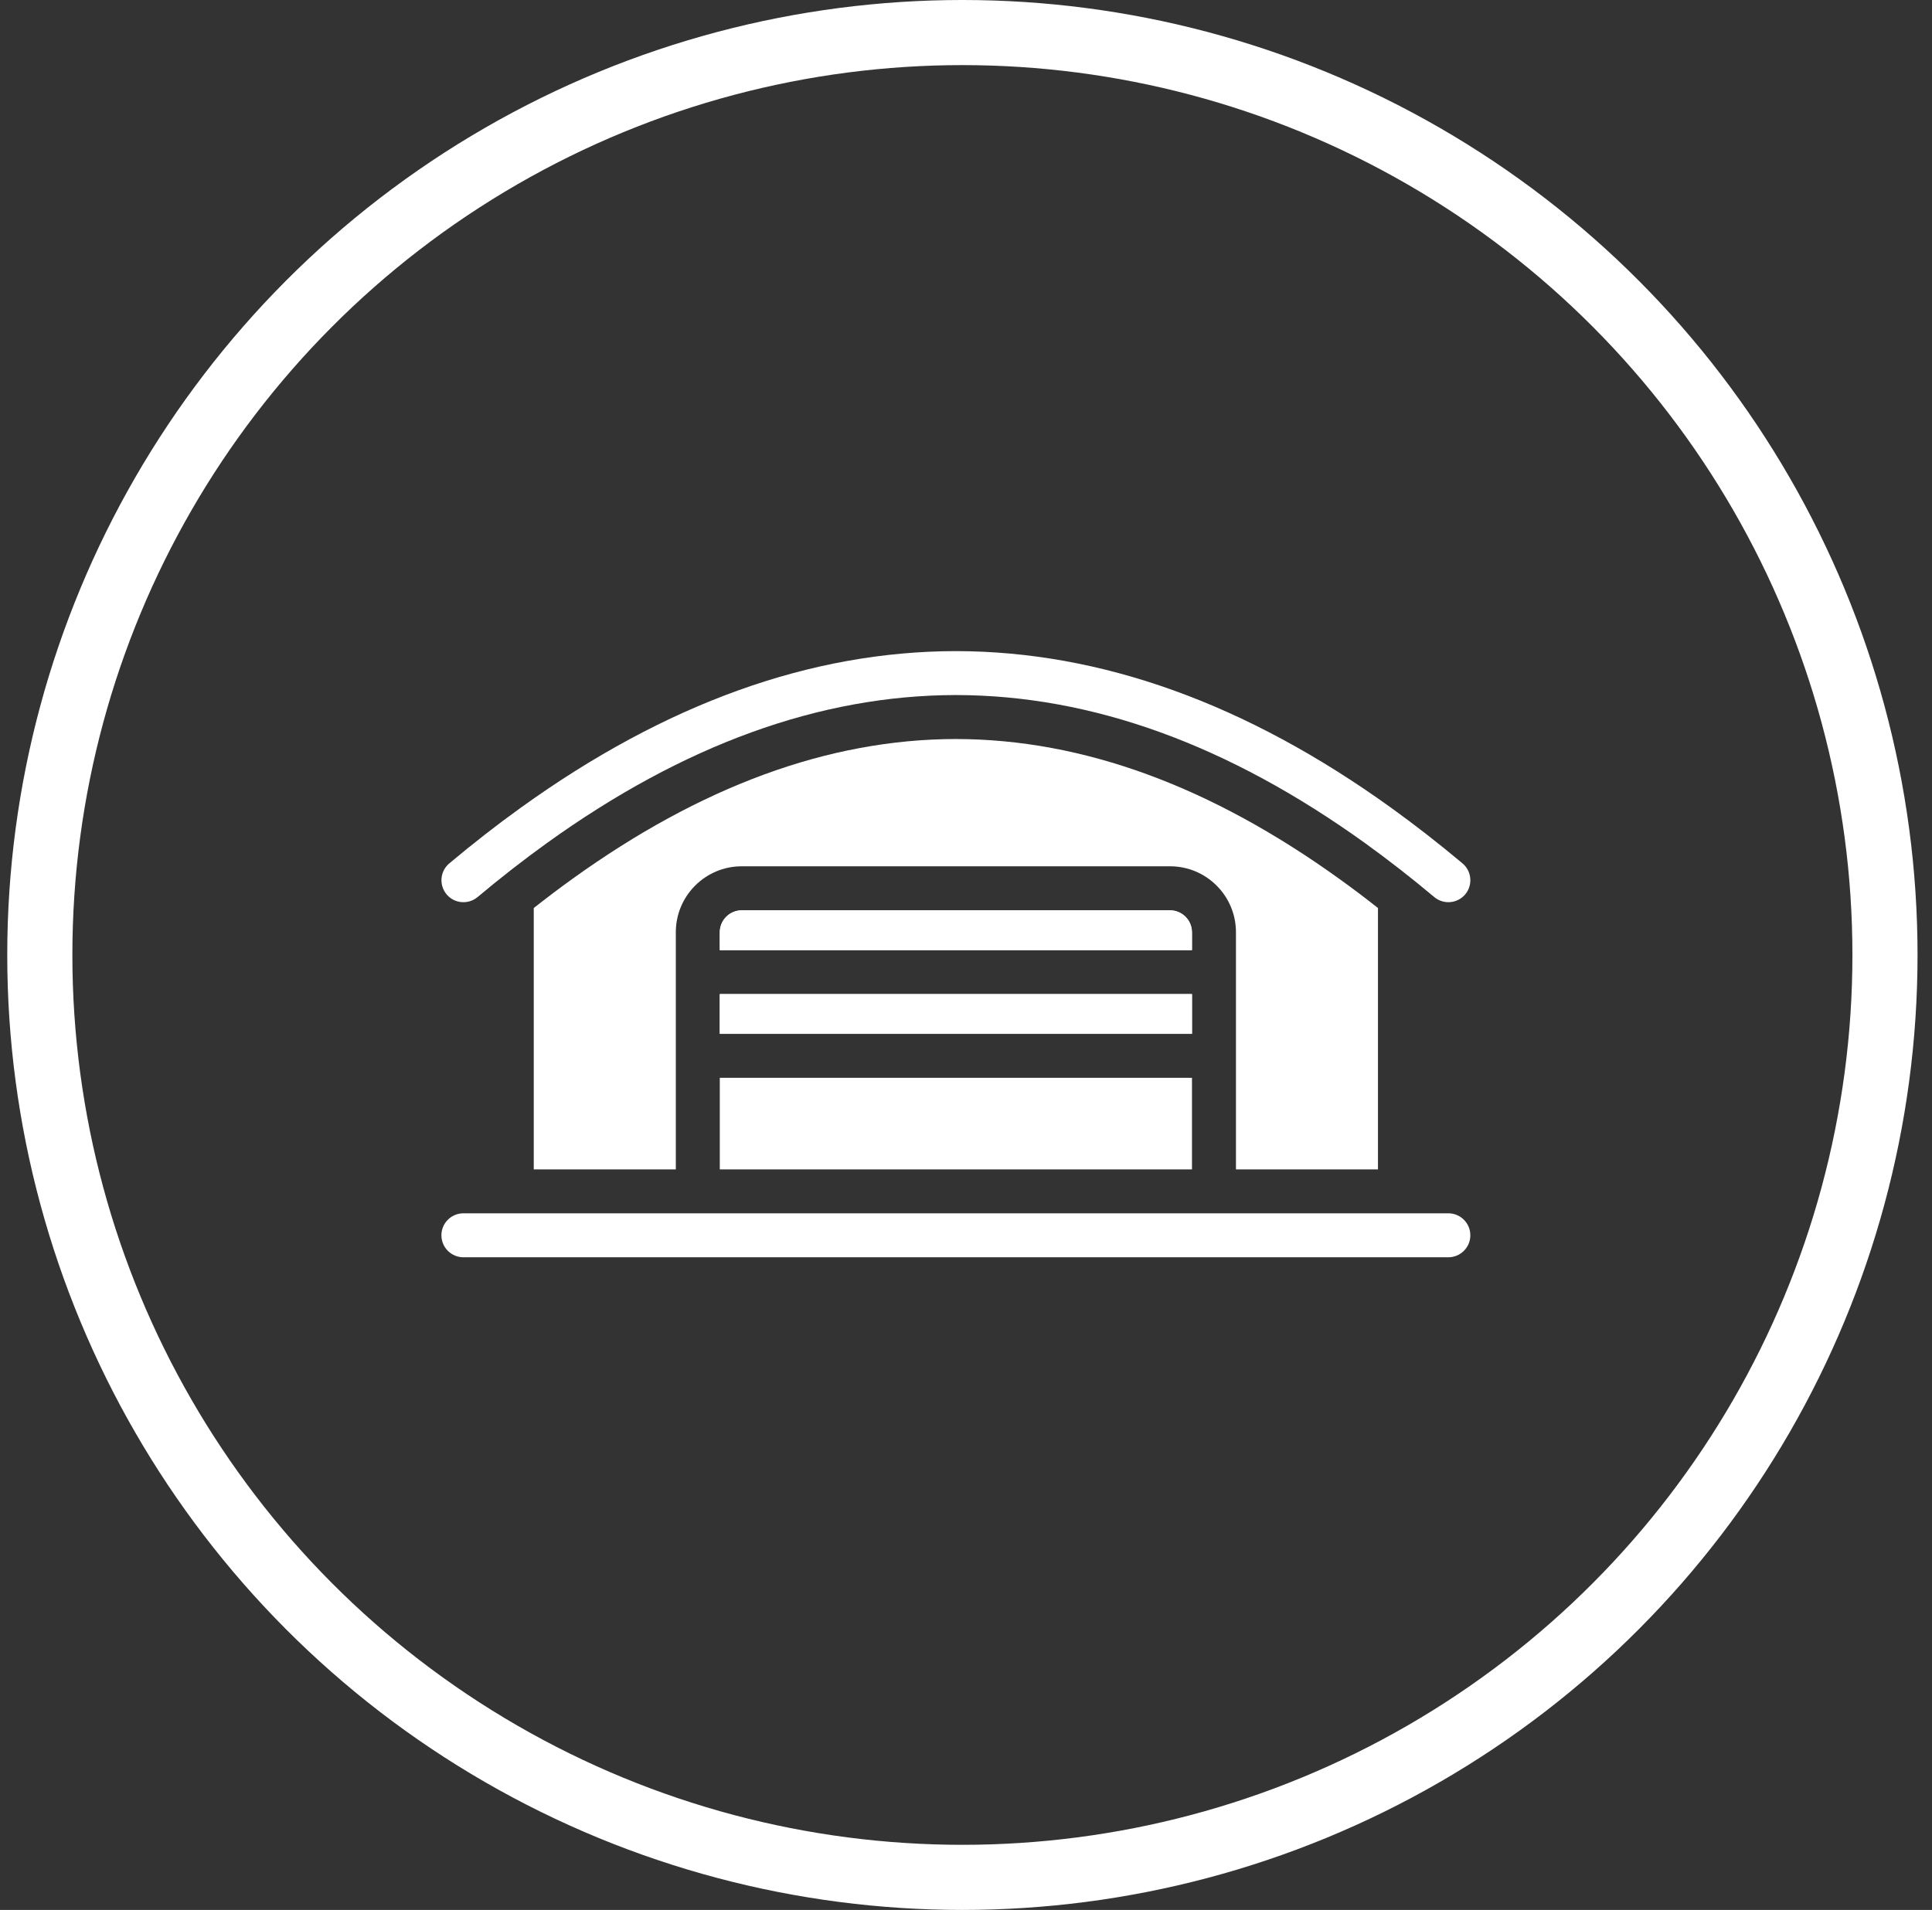 <svg xmlns="http://www.w3.org/2000/svg" width="89" height="88" viewBox="0 0 89 88" fill="none"><rect x="0" y="0" width="89" height="88" fill="#333333" stroke="none"/><circle cx="44.334" cy="44" r="42.5" stroke="white" stroke-width="3"></circle><path fill-rule="evenodd" clip-rule="evenodd" d="M56.936 53.879V42.96V42.954C56.936 41.276 55.576 39.914 53.897 39.914H34.172C32.494 39.914 31.132 41.274 31.132 42.954V42.96V53.879H24.588V41.837C25.18 41.371 25.771 40.923 26.363 40.498C32.261 36.253 38.135 34.059 44.033 34.05C49.931 34.059 55.805 36.253 61.703 40.498C62.295 40.923 62.887 41.369 63.478 41.837V53.879H56.934H56.936Z" fill="white"></path><path fill-rule="evenodd" clip-rule="evenodd" d="M21.999 41.332C21.572 41.691 20.931 41.636 20.573 41.207C20.214 40.779 20.269 40.139 20.698 39.78C21.798 38.858 22.899 37.999 23.999 37.209C30.675 32.405 37.358 30.008 44.034 30H44.036C50.712 30.008 57.395 32.405 64.071 37.209C65.171 38.001 66.272 38.858 67.372 39.78C67.799 40.139 67.856 40.779 67.498 41.207C67.139 41.634 66.499 41.691 66.071 41.332C65.011 40.443 63.95 39.616 62.89 38.852C56.603 34.328 50.323 32.032 44.036 32.024C37.749 32.032 31.469 34.328 25.182 38.852C24.122 39.616 23.06 40.443 22.001 41.332H21.999Z" fill="white"></path><path fill-rule="evenodd" clip-rule="evenodd" d="M33.158 47.634V45.803H54.91V47.634H33.158ZM54.91 49.66V53.879H33.158V49.66H54.91ZM33.158 43.778V42.96V42.953C33.158 42.394 33.612 41.94 34.171 41.94H53.896C54.455 41.94 54.909 42.394 54.909 42.953V42.96V43.778H33.158Z" fill="white"></path><path fill-rule="evenodd" clip-rule="evenodd" d="M33.158 43.778V42.96V42.954C33.162 42.396 33.614 41.947 34.171 41.947H53.896C54.453 41.947 54.905 42.396 54.909 42.954V42.96V43.778H33.158Z" fill="white"></path><path fill-rule="evenodd" clip-rule="evenodd" d="M33.158 45.802H54.91V47.634H33.158V45.802Z" fill="white"></path><path fill-rule="evenodd" clip-rule="evenodd" d="M21.347 57.929C20.788 57.929 20.334 57.475 20.334 56.916C20.334 56.357 20.788 55.903 21.347 55.903H66.72C67.279 55.903 67.733 56.357 67.733 56.916C67.733 57.475 67.279 57.929 66.72 57.929H21.347Z" fill="white"></path></svg>